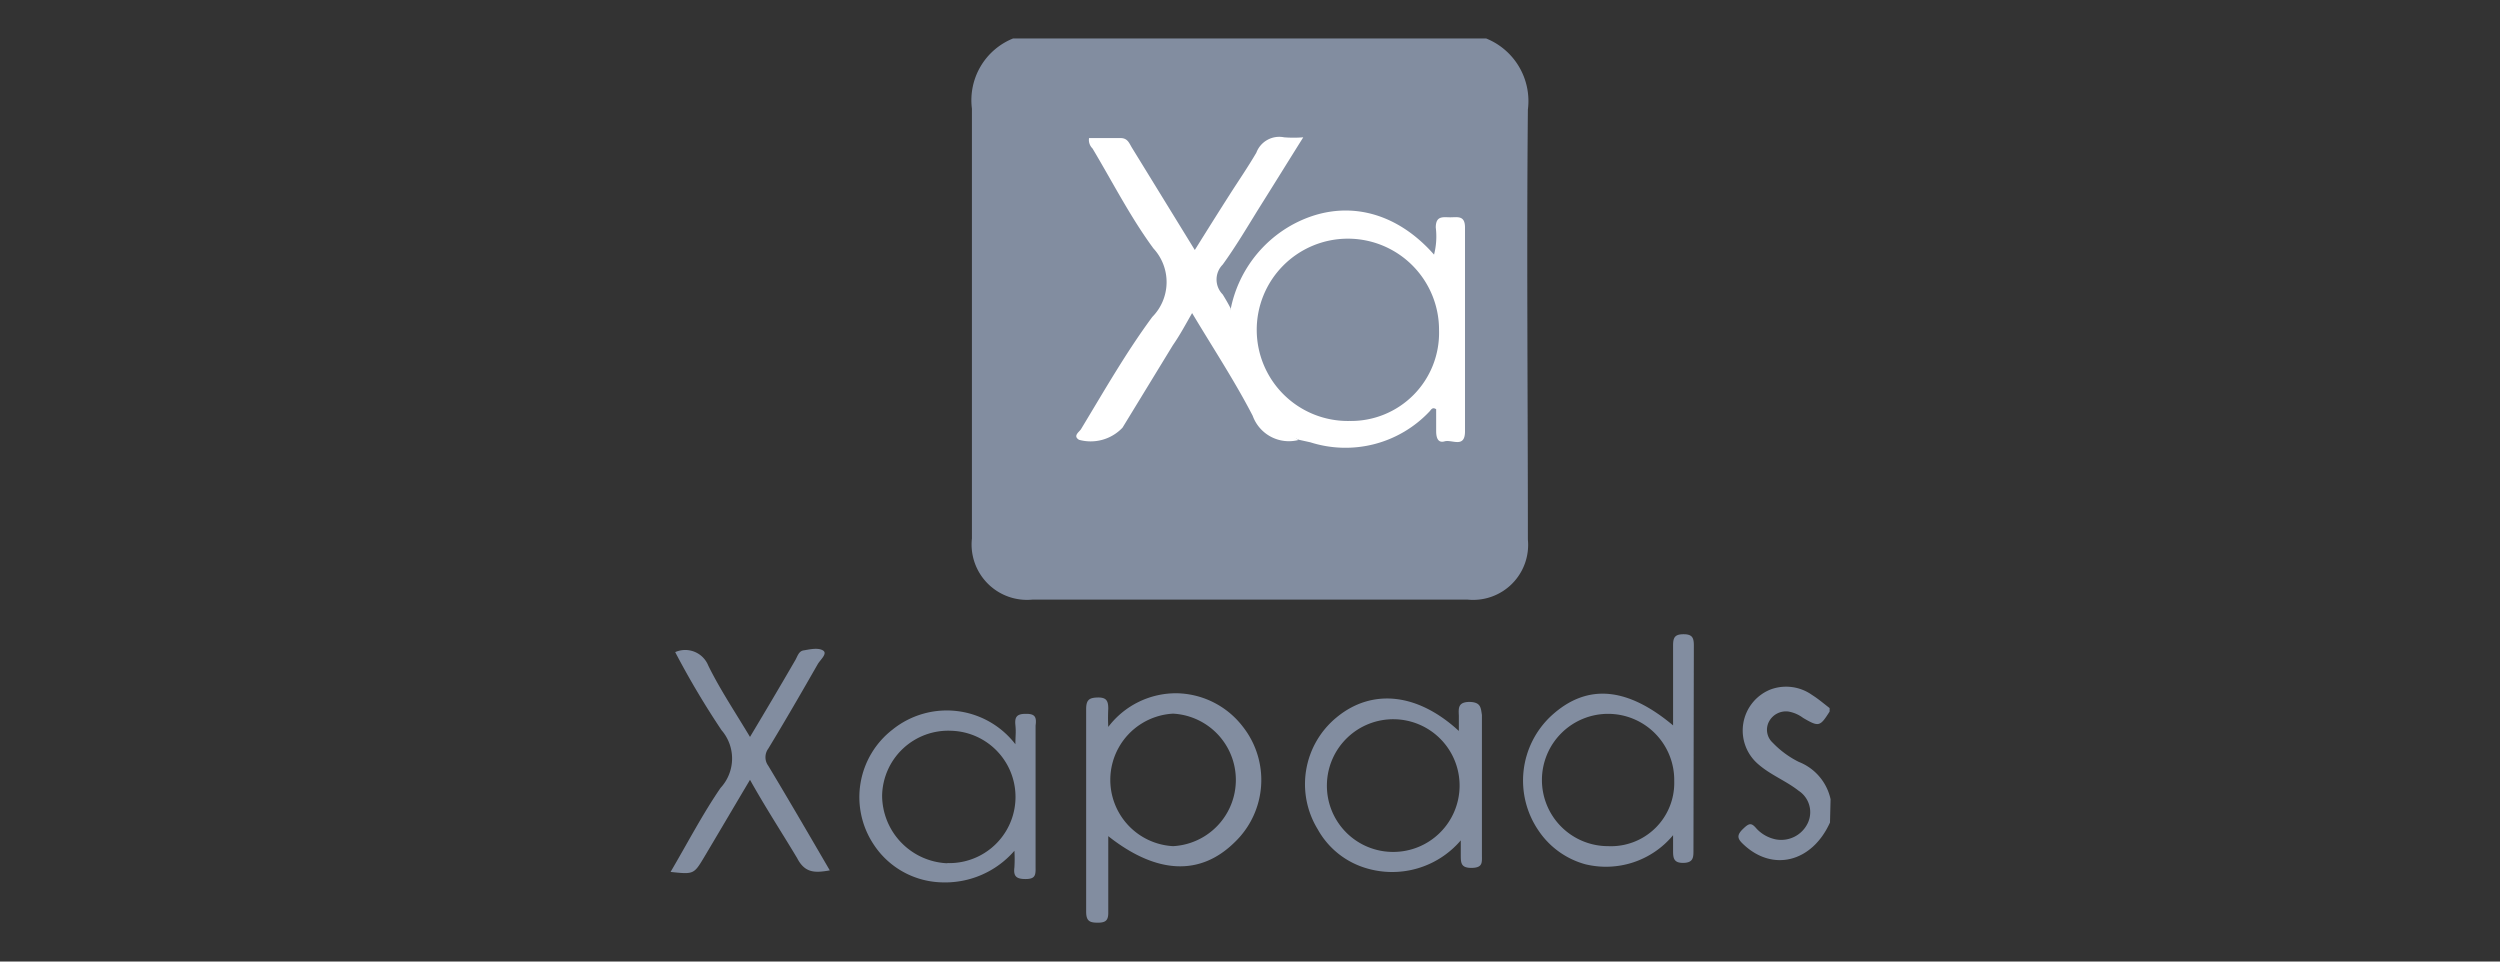 <svg xmlns="http://www.w3.org/2000/svg" id="Layer_1" data-name="Layer 1" viewBox="0 0 130 50"><rect x="0" y="0" width="130" height="50" fill="#333333" stroke="none"/><defs><style>.cls-1{fill:#828da0;}.cls-2{fill:#fff;}</style></defs><path class="cls-1" d="M77.28,2A3.51,3.51,0,0,1,79.45,5.7c-.07,7.45,0,14.9,0,22.36a2.86,2.86,0,0,1-3.13,3.12H53.68A2.88,2.88,0,0,1,50.54,28c0-7.45,0-14.9,0-22.35A3.46,3.46,0,0,1,52.68,2Z"></path><path class="cls-2" d="M64,16.05a6.44,6.44,0,0,1,3.25-4.39c2.53-1.35,5.26-.76,7.32,1.58a3.79,3.79,0,0,0,.09-1.41c0-.63.39-.53.76-.53s.76-.11.76.53q0,5.3,0,10.6c0,.9-.68.41-1.06.52s-.44-.25-.44-.54,0-.76,0-1.13c-.18-.12-.25,0-.33.1A6,6,0,0,1,68.14,23l-.59-.13A5.83,5.83,0,0,1,64,18.48,3.11,3.11,0,0,1,64,16.05Z"></path><path class="cls-2" d="M64,16.05a8.5,8.5,0,0,0,.33,3.21,6.46,6.46,0,0,0,2.58,3.18c.21.14.41.29.61.44a2,2,0,0,1-2.38-1.26c-.93-1.8-2.05-3.5-3.15-5.34-.34.59-.63,1.14-1,1.67l-2.62,4.29a2.28,2.28,0,0,1-2.26.63c-.33-.2,0-.4.1-.55,1.21-2,2.35-4,3.71-5.84a2.58,2.58,0,0,0,.06-3.56c-1.2-1.63-2.13-3.46-3.17-5.2a.62.62,0,0,1-.18-.54c.54,0,1.09,0,1.64,0,.37,0,.45.27.59.5L62.13,13c.58-.93,1.15-1.84,1.73-2.75s1-1.51,1.47-2.31a1.27,1.27,0,0,1,1.44-.8,6.12,6.12,0,0,0,1,0c-.81,1.29-1.55,2.49-2.3,3.68-.62,1-1.21,2-1.89,2.94a1.1,1.1,0,0,0,0,1.55C63.74,15.57,63.88,15.81,64,16.05Z"></path><path class="cls-1" d="M71.35,26.73c-2.82,0-5.64,0-8.46,0-2.31,0-4.62,0-6.93,0-.52,0-.49.26-.5.61s.07.6.54.6c2.28,0,4.57,0,6.86,0h0c2.84,0,5.68,0,8.53.05.46,0,.53-.19.54-.59S71.84,26.73,71.35,26.73Z"></path><path class="cls-1" d="M95.16,42.77c-.94,2.08-3,2.58-4.52,1.12-.31-.29-.33-.47,0-.79s.44-.32.71,0a1.88,1.88,0,0,0,1,.55A1.53,1.53,0,0,0,94,42.81a1.33,1.33,0,0,0-.47-1.69c-.66-.52-1.46-.82-2.1-1.38a2.3,2.3,0,0,1,.62-3.88,2.33,2.33,0,0,1,2.18.28c.32.2.61.45.91.68V37c-.5.79-.56.81-1.38.33A1.79,1.79,0,0,0,93,37a1,1,0,0,0-1,.5.91.91,0,0,0,.18,1.12,4.89,4.89,0,0,0,1.36,1,2.7,2.7,0,0,1,1.65,1.94Z"></path><path class="cls-1" d="M39,38.32c.82-1.37,1.59-2.67,2.36-4,.11-.19.17-.46.43-.5s.73-.16,1,0-.14.49-.27.72c-.84,1.47-1.69,2.94-2.57,4.39a.75.75,0,0,0,0,.89c1.07,1.78,2.11,3.57,3.2,5.44-.75.13-1.29.16-1.7-.64C40.66,43.3,39.81,42,39,40.55c-.82,1.38-1.59,2.69-2.37,4-.55.92-.55.92-1.76.79.87-1.48,1.66-3,2.6-4.37a2.25,2.25,0,0,0,.05-3,43.86,43.86,0,0,1-2.41-4.06,1.29,1.29,0,0,1,1.72.7C37.44,35.85,38.21,37,39,38.32Z"></path><path class="cls-1" d="M88.08,33.58c0-.39-.06-.6-.53-.6s-.55.18-.55.59c0,1.34,0,2.68,0,4.15-2.39-2-4.47-2.19-6.31-.52a4.6,4.6,0,0,0-.68,6,4.3,4.3,0,0,0,2.42,1.74A4.53,4.53,0,0,0,87,43.43c0,.37,0,.57,0,.77,0,.38,0,.68.54.67s.52-.32.52-.7Q88.07,38.88,88.08,33.58ZM83.63,44a3.44,3.44,0,1,1,3.43-3.39A3.29,3.29,0,0,1,83.63,44Z"></path><path class="cls-1" d="M61.21,36.05a4.42,4.42,0,0,0-3.58,1.75,9.15,9.15,0,0,1,0-.95c0-.41-.1-.59-.55-.58s-.6.13-.6.61q0,5.25,0,10.52c0,.49.17.58.61.58s.55-.15.54-.57c0-1.27,0-2.53,0-3.93,2.53,2,4.8,2.07,6.58.31a4.48,4.48,0,0,0,.42-6A4.43,4.43,0,0,0,61.21,36.05ZM61,44a3.45,3.45,0,0,1,0-6.89A3.45,3.45,0,0,1,61,44Z"></path><path class="cls-1" d="M76.43,36.5c-.61,0-.59.31-.57.71,0,.22,0,.45,0,.8-2.17-2-4.53-2.2-6.34-.72a4.49,4.49,0,0,0-1,5.83,4.26,4.26,0,0,0,2.44,2,4.69,4.69,0,0,0,5-1.42c0,.4,0,.57,0,.74,0,.43,0,.7.58.69s.52-.3.52-.68V37.18C77,36.79,77,36.52,76.43,36.5Zm-4,7.8A3.44,3.44,0,0,1,69,40.77a3.45,3.45,0,1,1,3.42,3.53Z"></path><path class="cls-1" d="M53.33,37.12c-.47,0-.57.18-.53.58s0,.55,0,1a4.5,4.5,0,0,0-6.39-.76,4.44,4.44,0,0,0-1,5.94,4.36,4.36,0,0,0,3.49,2,4.77,4.77,0,0,0,3.85-1.64,7.45,7.45,0,0,1,0,.86c-.06.46.09.61.58.61s.53-.19.52-.59c0-2.46,0-4.93,0-7.39C53.91,37.29,53.83,37.11,53.33,37.12Zm-4.07,7.77a3.54,3.54,0,0,1-3.39-3.52A3.44,3.44,0,0,1,49.47,38a3.44,3.44,0,1,1-.21,6.88Z"></path><path class="cls-1" d="M70.18,21.89a4.74,4.74,0,1,1,4.65-4.71A4.58,4.58,0,0,1,70.18,21.89Z"></path></svg>